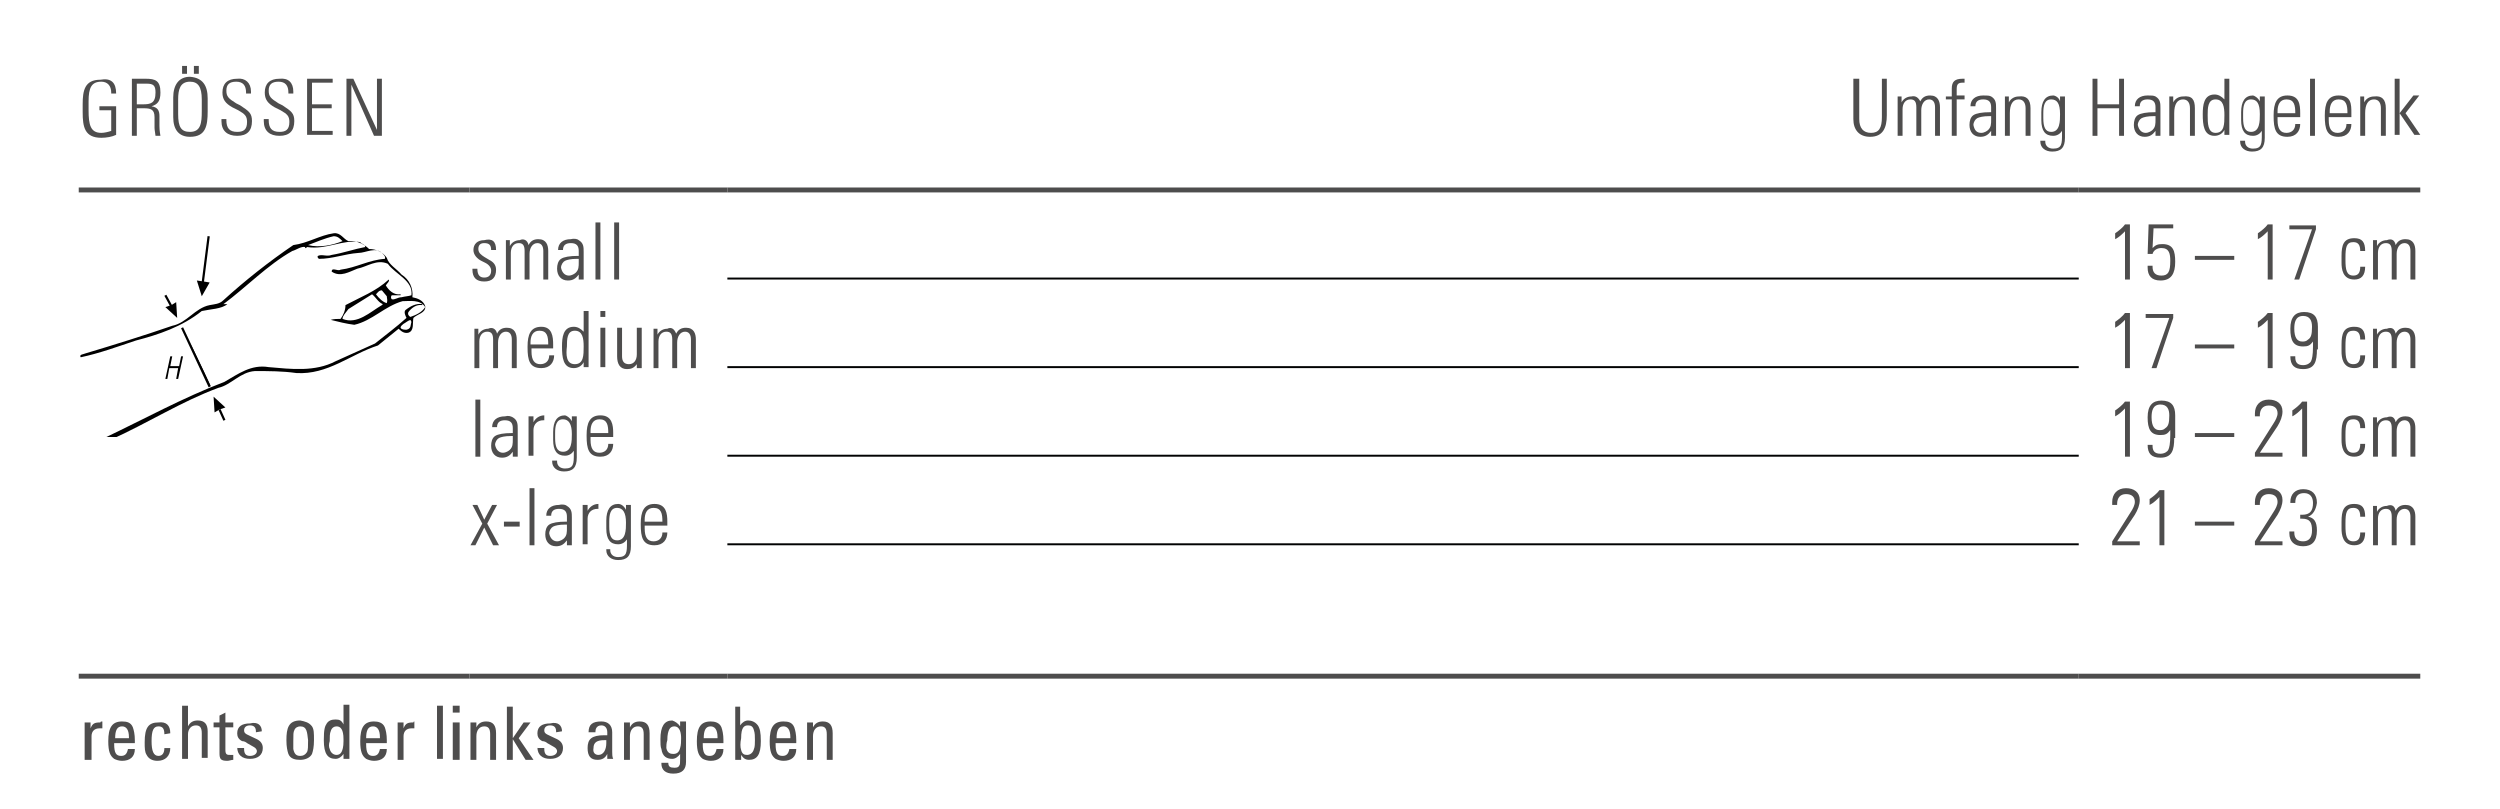 <?xml version="1.0" encoding="utf-8"?>
<!-- Generator: Adobe Illustrator 27.3.1, SVG Export Plug-In . SVG Version: 6.00 Build 0)  -->
<svg version="1.1" id="Ebene_1" xmlns="http://www.w3.org/2000/svg" xmlns:xlink="http://www.w3.org/1999/xlink" x="0px" y="0px"
	 viewBox="0 0 254 82.2" style="enable-background:new 0 0 254 82.2;" xml:space="preserve">
<style type="text/css">
	.st0{fill:none;stroke:#000000;stroke-width:0.228;stroke-miterlimit:3.864;}
	.st1{fill-rule:evenodd;clip-rule:evenodd;}
	.st2{clip-path:url(#SVGID_00000001656709481030917460000010033619970656153984_);}
	
		.st3{clip-path:url(#SVGID_00000001656709481030917460000010033619970656153984_);fill:none;stroke:#000000;stroke-width:0.228;stroke-miterlimit:3.864;}
	.st4{clip-path:url(#SVGID_00000001656709481030917460000010033619970656153984_);fill-rule:evenodd;clip-rule:evenodd;}
	.st5{fill:none;stroke:#010202;stroke-width:0.2;stroke-miterlimit:10;}
	.st6{fill:none;stroke:#4E4D4D;stroke-width:0.5;stroke-miterlimit:10;}
	.st7{fill:#4E4D4D;}
</style>
<line class="st0" x1="22.3" y1="41.6" x2="22.8" y2="42.7"/>
<polygon class="st1" points="22.3,41.6 21.8,41.9 21.7,40.3 22.9,41.4 "/>
<path class="st0" d="M18.5,33.3l2.8,6 M17.4,31.1l-0.6-1.1"/>
<polygon class="st1" points="17.4,31 17.9,30.7 18,32.3 16.8,31.2 "/>
<g>
	<defs>
		<rect id="SVGID_1_" x="8" y="23.3" width="35.3" height="21.1"/>
	</defs>
	<clipPath id="SVGID_00000106830761795823205910000001586845958691327929_">
		<use xlink:href="#SVGID_1_"  style="overflow:visible;"/>
	</clipPath>
	<path style="clip-path:url(#SVGID_00000106830761795823205910000001586845958691327929_);" d="M35.4,24.5c0.8-0.1,1.6,0.3,2.1,0.8
		c0.7,0,1.4,0.3,1.8,0.9c0.2,0.7,1,1.1,1.5,1.7c0.8,0.5,1.2,1.4,1.1,2.3c0.5,0.1,1.1,0.3,1.3,0.9c0.1,0.7-0.8,0.8-1.2,1.2
		c-0.1,0.5,0.1,1.3-0.5,1.5c-0.4,0.1-0.7-0.1-1-0.4l-2.1,1.7c-2.8,0.9-5.1,3-8.3,2.8c-1.4-0.2-2.8-0.2-4.2-0.2
		c-1.5,0.1-2.4,1.4-3.7,1.7c-3.8,1.4-7.2,3.6-11,5.3c-0.2-0.1-0.5,0-0.6-0.2c4-1.9,8-4.1,12.2-5.7c1.4-0.8,2.7-1.8,4.5-1.5
		c2.3,0.2,4.7,0.5,6.8-0.6l4-1.8c1-0.8,2.2-1.7,3.2-2.6c-0.1-0.2-0.3-0.6-0.1-0.8c0.5-0.4,1.1-0.7,1.7-0.6v0.1
		c-0.6-0.1-1.1,0.3-1.4,0.7c-0.1,0.2,0,0.4,0.2,0.5c0.6-0.2,1.2-0.5,1.5-1c-0.5-0.8-1.6-0.6-2.3-0.6c-1.8,0.5-3.1,2-4.9,2.4
		c-0.8-0.1-1.6-0.3-2.4-0.5c0.3-0.1,0.7-0.1,1-0.1c0.3-0.4,0.5-0.9,0.5-1.4c1.5-0.8,3.1-1.4,4.4-2.6c0.1,0.2-0.2,0.4-0.3,0.6
		c0.3,0.5,0.8,1,1.5,0.9v0.1l-0.9,0c-0.1,0.1-0.1,0.3,0,0.4c0.3,0.1,0.6-0.2,1-0.2c0.4-0.1,0.7-0.1,1-0.2c0.2-1.5-1.6-2.1-2.4-3.2
		c-1.1-0.5-2.1,0.3-3.1,0.5c-0.8,0.3-1.7,0.9-2.6,0.3c0-0.5,0.6,0,0.9-0.2c1.6-0.2,2.9-1,4.5-1.1c0.1-0.2-0.1-0.4-0.2-0.5
		c-0.7-0.8-1.7-0.1-2.5-0.1c-1.4,0.1-2.6,0.6-4,0.6c-0.1-0.1-0.2-0.2-0.1-0.3c0.4-0.2,0.9,0.1,1.4-0.1c1.2-0.2,2.3-0.6,3.4-0.8
		c0-0.3-0.4-0.3-0.5-0.5c-1.8-0.3-3.4,0.8-5.4,0.5C31,25.3,31,25.2,31,25.1c-0.4-0.1-0.9,0.3-1.3,0.4c-2.5,1.4-4.7,3.7-7,5.4l0.4,0
		c-0.6,0.5-1.7,0.5-2.6,0.7c-2,1.6-4.4,2.4-6.7,3c-1.8,0.6-3.7,1.3-5.6,1.7C8,36,8.5,36,8.7,35.9c3-0.9,5.9-1.8,8.8-2.8
		c1.5-0.3,2.3-1.8,3.8-2.1c0.5-0.1,1-0.1,1.4-0.5c2.2-2,4.6-3.9,7.1-5.6c1.5-0.2,2.7-1,4.1-1.2C34.6,23.6,34.9,24.3,35.4,24.5
		 M34.8,24.5c-0.3-0.3-0.5-0.5-0.9-0.5c-0.9,0.2-1.8,0.6-2.6,0.9C32.5,25.2,33.8,24.9,34.8,24.5 M39.3,30.1l-0.5-0.6
		c-0.3,0-0.4,0.2-0.6,0.4c0.3,0.4,0.7,0.8,1.1,0.9C39.4,30.5,39.3,30.3,39.3,30.1 M38.9,30.9c-0.5-0.2-0.7-0.7-1.1-1
		c-0.8,0.5-1.6,1-2.4,1.5c-0.3,0.4-0.6,0.7-0.6,1c1.5,0.6,2.8-0.7,4-1.4L38.9,30.9z M41.8,32.7l-0.1-0.2c-0.3,0.1-0.5,0.3-0.7,0.4
		c-0.1,0.1-0.3,0.2-0.3,0.4c0.1,0.2,0.4,0.2,0.6,0.2C41.8,33.4,41.7,33,41.8,32.7"/>
	<path style="clip-path:url(#SVGID_00000106830761795823205910000001586845958691327929_);" d="M18.6,33.3c0.9,2,1.9,3.9,2.8,5.9
		l-0.1,0c-1-1.9-1.8-4-2.7-5.9H18.6z"/>
	<polygon style="clip-path:url(#SVGID_00000106830761795823205910000001586845958691327929_);" points="16.8,38.5 17.3,36.2 
		17.5,36.2 17.3,37.2 18.2,37.2 18.4,36.2 18.6,36.2 18.1,38.5 17.9,38.5 18.1,37.4 17.2,37.4 17,38.5 	"/>
	
		<line style="clip-path:url(#SVGID_00000106830761795823205910000001586845958691327929_);fill:none;stroke:#000000;stroke-width:0.228;stroke-miterlimit:3.864;" x1="20.6" y1="28.7" x2="21.2" y2="24"/>
	
		<polygon style="clip-path:url(#SVGID_00000106830761795823205910000001586845958691327929_);fill-rule:evenodd;clip-rule:evenodd;" points="
		20.7,28.6 21.3,28.7 20.5,30.1 20,28.5 	"/>
</g>
<line class="st5" x1="73.9" y1="28.3" x2="211.2" y2="28.3"/>
<line class="st5" x1="73.9" y1="37.3" x2="211.2" y2="37.3"/>
<line class="st5" x1="73.9" y1="46.3" x2="211.2" y2="46.3"/>
<line class="st5" x1="73.9" y1="55.3" x2="211.2" y2="55.3"/>
<line class="st6" x1="8" y1="68.7" x2="47.7" y2="68.7"/>
<line class="st6" x1="47.7" y1="68.7" x2="73.9" y2="68.7"/>
<line class="st6" x1="73.9" y1="68.7" x2="211.2" y2="68.7"/>
<line class="st6" x1="211.2" y1="68.7" x2="245.9" y2="68.7"/>
<line class="st6" x1="8" y1="19.3" x2="47.7" y2="19.3"/>
<line class="st6" x1="47.7" y1="19.3" x2="73.9" y2="19.3"/>
<line class="st6" x1="73.9" y1="19.3" x2="211.2" y2="19.3"/>
<line class="st6" x1="211.2" y1="19.3" x2="245.9" y2="19.3"/>
<g>
	<path class="st7" d="M11.8,9.5h-0.5V9.4c0-0.7-0.4-1.1-1-1.1c-1,0-1.3,0.6-1.3,2v0.9c0,1.5,0.2,2.3,1.3,2.3c0.3,0,0.7-0.1,1-0.2
		v-2.1h-1.2v-0.4h1.7v2.9c-0.4,0.2-1,0.3-1.5,0.3c-1.7,0-1.9-1.1-1.9-2.6v-0.8c0-1.4,0.2-2.5,1.8-2.5C11.3,7.9,11.8,8.4,11.8,9.5z"
		/>
	<path class="st7" d="M14.8,8c1,0,1.5,0.2,1.5,1.4c0,0.9-0.3,1.2-0.9,1.4c0.6,0.1,0.8,0.4,0.8,1l0,1c0,0.5,0.1,1,0.1,1h-0.5
		c0-0.1-0.1-0.6-0.1-0.8l0-1.1c0-0.8-0.4-0.9-1.1-0.9h-0.7v2.8h-0.5V8H14.8z M13.8,10.6h0.7c0.8,0,1.3-0.1,1.3-1.2
		c0-0.7-0.2-0.9-0.9-0.9h-1V10.6z"/>
	<path class="st7" d="M21.1,10v1.3c0,1.5-0.2,2.6-1.8,2.6c-1.1,0-1.7-0.7-1.7-2V9.9c0-1.3,0.6-2.1,1.7-2.1
		C20.6,7.9,21.1,8.7,21.1,10z M18.1,11.6c0,1.3,0.3,1.8,1.2,1.8c1.1,0,1.2-0.9,1.2-2.1v-1.2c0-1.3-0.4-1.8-1.2-1.8
		c-1,0-1.2,0.8-1.2,1.8V11.6z M19,6.7v0.8h-0.5V6.7H19z M20.2,6.7v0.8h-0.5V6.7H20.2z"/>
	<path class="st7" d="M25.5,9.3v0.2h-0.5V9.4c0-0.7-0.3-1.1-1-1.1c-0.7,0-1,0.3-1,0.9c0,0.6,0.2,0.8,1,1.3l0.4,0.2
		c0.9,0.6,1.2,0.8,1.2,1.6c0,1-0.5,1.5-1.5,1.5c-1,0-1.6-0.5-1.6-1.5v-0.2h0.5v0.1c0,0.8,0.3,1.2,1.1,1.2c0.6,0,1-0.2,1-1
		c0-0.6-0.2-0.8-0.9-1.2l-0.6-0.3c-0.7-0.4-1-0.8-1-1.5c0-0.9,0.5-1.4,1.5-1.4C24.9,7.9,25.5,8.4,25.5,9.3z"/>
	<path class="st7" d="M29.8,9.3v0.2h-0.5V9.4c0-0.7-0.3-1.1-1-1.1c-0.7,0-1,0.3-1,0.9c0,0.6,0.2,0.8,1,1.3l0.4,0.2
		c0.9,0.6,1.2,0.8,1.2,1.6c0,1-0.5,1.5-1.5,1.5c-1,0-1.6-0.5-1.6-1.5v-0.2h0.5v0.1c0,0.8,0.3,1.2,1.1,1.2c0.6,0,1-0.2,1-1
		c0-0.6-0.2-0.8-0.9-1.2l-0.6-0.3c-0.7-0.4-1-0.8-1-1.5c0-0.9,0.5-1.4,1.5-1.4C29.3,7.9,29.8,8.4,29.8,9.3z"/>
	<path class="st7" d="M33.8,8v0.4h-2.1v2.2h2V11h-2v2.3h2.1v0.4h-2.6V8H33.8z"/>
	<path class="st7" d="M35.9,8l2.4,5.2V8h0.5v5.8H38l-2.3-5.2v5.2h-0.5V8H35.9z"/>
</g>
<g>
	<path class="st7" d="M188.9,8v4.1c0,0.9,0.4,1.4,1.2,1.4c0.8,0,1.1-0.5,1.1-1.6V8h0.5v3.7c0,1.3-0.4,2.2-1.7,2.2
		c-1.1,0-1.7-0.7-1.7-1.8V8H188.9z"/>
	<path class="st7" d="M195.1,10.3c0.2-0.4,0.5-0.6,1-0.6c0.8,0,1,0.6,1,1.2v2.9h-0.5v-2.9c0-0.5-0.2-0.8-0.6-0.8
		c-0.5,0-0.8,0.5-0.8,1.1v2.6h-0.5v-2.9c0-0.6-0.2-0.8-0.6-0.8c-0.5,0-0.8,0.4-0.8,1v2.7h-0.5v-4h0.4v0.6c0.2-0.4,0.6-0.6,1-0.6
		C194.6,9.7,194.9,9.9,195.1,10.3z"/>
	<path class="st7" d="M199.6,8.4c0,0-0.1,0-0.2,0c-0.5,0-0.6,0.2-0.6,0.7v0.6h0.8v0.4h-0.8v3.7h-0.5v-3.7h-0.6V9.8h0.6V9
		c0-0.7,0.3-1,1.1-1c0.1,0,0.2,0,0.2,0V8.4z"/>
	<path class="st7" d="M202.3,9.8c0.5,0.3,0.5,0.7,0.5,1.2v1.8c0,0.3,0,0.7,0,1h-0.5c0-0.1,0-0.5,0-0.5c-0.3,0.4-0.6,0.6-1.1,0.6
		c-0.7,0-1.1-0.5-1.1-1.2c0-0.4,0.1-0.8,0.4-1c0.3-0.2,0.9-0.3,1.7-0.3h0.1v-0.5c0-0.5-0.2-0.8-0.8-0.8c-0.5,0-0.8,0.2-0.8,0.7h-0.5
		c0-0.7,0.5-1.1,1.3-1.1C201.9,9.7,202.1,9.7,202.3,9.8z M201.3,13.5c0.3,0,0.6-0.2,0.7-0.3c0.3-0.3,0.3-0.6,0.3-1.1
		c0-0.2,0-0.2,0-0.3c-0.1,0-0.1,0-0.2,0c-0.6,0-1,0.1-1.2,0.2c-0.2,0.1-0.4,0.4-0.4,0.7C200.6,13.2,200.8,13.5,201.3,13.5z"/>
	<path class="st7" d="M206.3,11v2.8h-0.5V11c0-0.5-0.2-0.9-0.7-0.9c-0.6,0-0.9,0.5-0.9,1.4v2.3h-0.5v-4h0.4v0.6
		c0.2-0.4,0.6-0.6,1-0.6C205.9,9.7,206.3,10.1,206.3,11z"/>
	<path class="st7" d="M209.3,10.3c0-0.1,0-0.3,0-0.5h0.5c0,0.5,0,0.7,0,0.8V14c0,1-0.4,1.4-1.3,1.4c-0.7,0-1.2-0.4-1.2-1v-0.1h0.5
		v0.1c0,0.4,0.3,0.7,0.8,0.7c0.9,0,0.9-0.5,0.9-1.5v-0.1c0-0.1,0-0.2,0-0.2c-0.2,0.3-0.5,0.5-0.9,0.5c-0.8,0-1.2-0.5-1.2-1.6v-0.8
		c0-1.1,0.4-1.7,1.2-1.7C208.8,9.7,209.2,9.9,209.3,10.3z M208.4,10.1c-0.7,0-0.8,0.7-0.8,1.4V12c0,0.9,0.2,1.4,0.8,1.4
		c0.9,0,0.9-1.1,0.9-1.8C209.3,10.5,209,10.1,208.4,10.1z"/>
	<path class="st7" d="M213.1,8v2.6h2.2V8h0.5v5.8h-0.5V11h-2.2v2.8h-0.5V8H213.1z"/>
	<path class="st7" d="M219,9.8c0.5,0.3,0.5,0.7,0.5,1.2v1.8c0,0.3,0,0.7,0,1H219c0-0.1,0-0.5,0-0.5c-0.3,0.4-0.6,0.6-1.1,0.6
		c-0.7,0-1.1-0.5-1.1-1.2c0-0.4,0.1-0.8,0.4-1c0.3-0.2,0.9-0.3,1.7-0.3h0.1v-0.5c0-0.5-0.2-0.8-0.8-0.8c-0.5,0-0.8,0.2-0.8,0.7h-0.5
		c0-0.7,0.5-1.1,1.3-1.1C218.6,9.7,218.8,9.7,219,9.8z M218,13.5c0.3,0,0.6-0.2,0.7-0.3c0.3-0.3,0.3-0.6,0.3-1.1c0-0.2,0-0.2,0-0.3
		c-0.1,0-0.1,0-0.2,0c-0.6,0-1,0.1-1.2,0.2c-0.2,0.1-0.4,0.4-0.4,0.7C217.3,13.2,217.6,13.5,218,13.5z"/>
	<path class="st7" d="M223,11v2.8h-0.5V11c0-0.5-0.2-0.9-0.7-0.9c-0.6,0-0.9,0.5-0.9,1.4v2.3h-0.5v-4h0.4v0.6c0.2-0.4,0.6-0.6,1-0.6
		C222.7,9.7,223,10.1,223,11z"/>
	<path class="st7" d="M226,8h0.5v4.5c0,0.4,0,0.9,0,1.2h-0.5c0-0.3,0-0.4,0-0.5c-0.2,0.4-0.6,0.6-1,0.6c-1.1,0-1.2-1.1-1.2-2.2
		c0-0.9,0.1-2,1.2-2c0.4,0,0.7,0.2,1,0.5V8z M225.1,13.5c0.9,0,0.9-0.9,0.9-1.8c0-0.8-0.1-1.6-0.9-1.6c-0.8,0-0.8,0.9-0.8,1.6
		C224.3,12.5,224.3,13.5,225.1,13.5z"/>
	<path class="st7" d="M229.6,10.3c0-0.1,0-0.3,0-0.5h0.5c0,0.5,0,0.7,0,0.8V14c0,1-0.4,1.4-1.3,1.4c-0.7,0-1.2-0.4-1.2-1v-0.1h0.5
		v0.1c0,0.4,0.3,0.7,0.8,0.7c0.9,0,0.9-0.5,0.9-1.5v-0.1c0-0.1,0-0.2,0-0.2c-0.2,0.3-0.5,0.5-0.9,0.5c-0.8,0-1.2-0.5-1.2-1.6v-0.8
		c0-1.1,0.4-1.7,1.2-1.7C229,9.7,229.4,9.9,229.6,10.3z M228.7,10.1c-0.7,0-0.8,0.7-0.8,1.4V12c0,0.9,0.2,1.4,0.8,1.4
		c0.9,0,0.9-1.1,0.9-1.8C229.6,10.5,229.3,10.1,228.7,10.1z"/>
	<path class="st7" d="M233.7,11.5v0.4h-2.3v0.3c0,0.9,0.3,1.3,0.9,1.3c0.5,0,0.9-0.3,0.9-0.9h0.5c0,0.7-0.4,1.3-1.3,1.3
		c-1.2,0-1.4-0.8-1.4-2.1v-0.1c0-1.2,0.3-2,1.4-2C233.6,9.7,233.7,10.6,233.7,11.5z M233.2,11.5L233.2,11.5c0-0.8-0.1-1.4-0.9-1.4
		c-0.7,0-0.9,0.6-0.9,1.2v0.2H233.2z"/>
	<path class="st7" d="M234.7,8h0.5v5.8h-0.5V8z"/>
	<path class="st7" d="M238.9,11.5v0.4h-2.3v0.3c0,0.9,0.3,1.3,0.9,1.3c0.5,0,0.9-0.3,0.9-0.9h0.5c0,0.7-0.4,1.3-1.3,1.3
		c-1.2,0-1.4-0.8-1.4-2.1v-0.1c0-1.2,0.3-2,1.4-2C238.9,9.7,238.9,10.6,238.9,11.5z M238.5,11.5L238.5,11.5c0-0.8-0.1-1.4-0.9-1.4
		c-0.7,0-0.9,0.6-0.9,1.2v0.2H238.5z"/>
	<path class="st7" d="M242.4,11v2.8h-0.5V11c0-0.5-0.2-0.9-0.7-0.9c-0.6,0-0.9,0.5-0.9,1.4v2.3h-0.5v-4h0.4v0.6
		c0.2-0.4,0.6-0.6,1-0.6C242,9.7,242.4,10.1,242.4,11z"/>
	<path class="st7" d="M243.3,8h0.5v3.5l1.4-1.8h0.6l-1.4,1.8l1.5,2.2h-0.6l-1.5-2.2v2.2h-0.5V8z"/>
</g>
<g>
	<path class="st7" d="M50.4,25.4L50.4,25.4l-0.5,0v0c0-0.5-0.2-0.7-0.7-0.7c-0.4,0-0.6,0.2-0.6,0.6c0,0.4,0.3,0.6,0.6,0.8l0.5,0.3
		c0.4,0.2,0.7,0.5,0.7,1c0,0.8-0.4,1.2-1.2,1.2c-0.8,0-1.2-0.4-1.2-1.2v-0.1h0.5c0,0.7,0.3,0.9,0.7,0.9c0.4,0,0.7-0.2,0.7-0.7
		c0-0.3-0.2-0.6-0.6-0.8l-0.4-0.2c-0.4-0.2-0.8-0.6-0.8-1.1c0-0.6,0.4-1,1.1-1C50,24.2,50.4,24.5,50.4,25.4z"/>
	<path class="st7" d="M53.7,24.9c0.2-0.4,0.5-0.6,1-0.6c0.8,0,1,0.6,1,1.2v2.9h-0.5v-2.9c0-0.5-0.2-0.8-0.6-0.8
		c-0.5,0-0.8,0.5-0.8,1.1v2.6h-0.5v-2.9c0-0.6-0.2-0.8-0.6-0.8c-0.5,0-0.8,0.4-0.8,1v2.7h-0.5v-4h0.4v0.6c0.2-0.4,0.6-0.6,1-0.6
		C53.2,24.2,53.6,24.4,53.7,24.9z"/>
	<path class="st7" d="M58.8,24.4c0.5,0.3,0.5,0.7,0.5,1.2v1.8c0,0.3,0,0.7,0,1h-0.5c0-0.1,0-0.5,0-0.5c-0.3,0.4-0.6,0.6-1.1,0.6
		c-0.7,0-1.1-0.5-1.1-1.2c0-0.4,0.1-0.8,0.4-1c0.3-0.2,0.9-0.3,1.7-0.3h0.1v-0.5c0-0.5-0.2-0.8-0.8-0.8c-0.5,0-0.8,0.2-0.8,0.7h-0.5
		c0-0.7,0.5-1.1,1.3-1.1C58.4,24.2,58.7,24.3,58.8,24.4z M57.8,28c0.3,0,0.6-0.2,0.7-0.3c0.3-0.3,0.3-0.6,0.3-1.1c0-0.2,0-0.2,0-0.3
		c-0.1,0-0.1,0-0.2,0c-0.6,0-1,0.1-1.2,0.2c-0.2,0.1-0.4,0.4-0.4,0.7C57.1,27.7,57.4,28,57.8,28z"/>
	<path class="st7" d="M60.6,22.6H61v5.8h-0.5V22.6z"/>
	<path class="st7" d="M62.4,22.6h0.5v5.8h-0.5V22.6z"/>
</g>
<g>
	<path class="st7" d="M216.4,22.8v5.6h-0.5v-4.9c-0.3,0.3-0.6,0.6-1,0.8v-0.6c0.3-0.2,0.8-0.6,1-0.9H216.4z"/>
	<path class="st7" d="M220.8,22.8v0.4h-2l-0.1,2c0.3-0.3,0.5-0.4,1-0.4c1.1,0,1.3,0.7,1.3,1.8c0,1.2-0.4,1.9-1.5,1.9
		c-0.9,0-1.3-0.5-1.3-1.3V27h0.5v0.1c0,0.6,0.3,0.9,0.9,0.9c0.7,0,0.9-0.4,0.9-1.5c0-0.7-0.1-1.3-0.9-1.3c-0.4,0-0.8,0.2-0.9,0.6
		h-0.5l0.1-3H220.8z"/>
	<path class="st7" d="M227,26v0.4h-4V26H227z"/>
	<path class="st7" d="M230.9,22.8v5.6h-0.5v-4.9c-0.3,0.3-0.6,0.6-1,0.8v-0.6c0.3-0.2,0.8-0.6,1-0.9H230.9z"/>
	<path class="st7" d="M235.3,22.8v0.5l-1.7,5.1h-0.5l1.8-5.1h-2.3v-0.4H235.3z"/>
	<path class="st7" d="M240.3,25.5h-0.5c0-0.6-0.2-0.9-0.7-0.9c-0.7,0-0.8,0.5-0.8,1.6v0.2c0,1,0.1,1.6,0.8,1.6
		c0.5,0,0.7-0.3,0.7-0.9h0.5c0,0.9-0.4,1.3-1.1,1.3c-1.2,0-1.3-1.1-1.3-1.7V26c0-1.1,0.2-1.8,1.3-1.8
		C240,24.2,240.3,24.6,240.3,25.5z"/>
	<path class="st7" d="M243.4,24.9c0.2-0.4,0.5-0.6,1-0.6c0.8,0,1,0.6,1,1.2v2.9h-0.5v-2.9c0-0.5-0.2-0.8-0.6-0.8
		c-0.5,0-0.8,0.5-0.8,1.1v2.6H243v-2.9c0-0.6-0.2-0.8-0.6-0.8c-0.5,0-0.8,0.4-0.8,1v2.7h-0.5v-4h0.4v0.6c0.2-0.4,0.6-0.6,1-0.6
		C243,24.2,243.3,24.4,243.4,24.9z"/>
</g>
<g>
	<path class="st7" d="M50.5,33.9c0.2-0.4,0.5-0.6,1-0.6c0.8,0,1,0.6,1,1.2v2.9H52v-2.9c0-0.5-0.2-0.8-0.6-0.8
		c-0.5,0-0.8,0.5-0.8,1.1v2.6h-0.5v-2.9c0-0.6-0.2-0.8-0.6-0.8c-0.5,0-0.8,0.4-0.8,1v2.7h-0.5v-4h0.4v0.6c0.2-0.4,0.6-0.6,1-0.6
		C50,33.2,50.4,33.4,50.5,33.9z"/>
	<path class="st7" d="M56.2,35v0.4H54v0.3c0,0.9,0.3,1.3,0.9,1.3c0.5,0,0.9-0.3,0.9-0.9h0.5c0,0.7-0.4,1.3-1.3,1.3
		c-1.2,0-1.4-0.8-1.4-2.1v-0.1c0-1.2,0.3-2,1.4-2C56.1,33.2,56.2,34.2,56.2,35z M55.7,35L55.7,35c0-0.8-0.1-1.4-0.9-1.4
		c-0.7,0-0.9,0.6-0.9,1.2V35H55.7z"/>
	<path class="st7" d="M59.3,31.6h0.5v4.5c0,0.4,0,0.9,0,1.2h-0.5c0-0.3,0-0.4,0-0.5c-0.2,0.4-0.6,0.6-1,0.6c-1.1,0-1.2-1.1-1.2-2.2
		c0-0.9,0.1-2,1.2-2c0.4,0,0.7,0.2,1,0.5V31.6z M58.4,37c0.9,0,0.9-0.9,0.9-1.8c0-0.8-0.1-1.6-0.9-1.6c-0.8,0-0.8,0.9-0.8,1.6
		C57.5,36,57.5,37,58.4,37z"/>
	<path class="st7" d="M61.5,31.6v0.6H61v-0.6H61.5z M61,33.3h0.5v4H61V33.3z"/>
	<path class="st7" d="M62.7,33.3h0.5v2.9c0,0.5,0.2,0.8,0.7,0.8c0.5,0,0.8-0.4,0.8-1v-2.7h0.5v3.5c0,0.1,0,0.3,0,0.6h-0.5v-0.4
		c-0.3,0.4-0.6,0.5-1,0.5c-0.7,0-1-0.5-1-1.3V33.3z"/>
	<path class="st7" d="M68.7,33.9c0.2-0.4,0.5-0.6,1-0.6c0.8,0,1,0.6,1,1.2v2.9h-0.5v-2.9c0-0.5-0.2-0.8-0.6-0.8
		c-0.5,0-0.8,0.5-0.8,1.1v2.6h-0.5v-2.9c0-0.6-0.2-0.8-0.6-0.8c-0.5,0-0.8,0.4-0.8,1v2.7h-0.5v-4h0.4v0.6c0.2-0.4,0.6-0.6,1-0.6
		C68.2,33.2,68.5,33.4,68.7,33.9z"/>
</g>
<g>
	<path class="st7" d="M216.4,31.8v5.6h-0.5v-4.9c-0.3,0.3-0.6,0.6-1,0.8v-0.6c0.3-0.2,0.8-0.6,1-0.9H216.4z"/>
	<path class="st7" d="M220.8,31.8v0.5l-1.7,5.1h-0.5l1.8-5.1H218v-0.4H220.8z"/>
	<path class="st7" d="M227,35v0.4h-4V35H227z"/>
	<path class="st7" d="M230.9,31.8v5.6h-0.5v-4.9c-0.3,0.3-0.6,0.6-1,0.8v-0.6c0.3-0.2,0.8-0.6,1-0.9H230.9z"/>
	<path class="st7" d="M235.4,35.5c0,1.2-0.2,2-1.4,2c-0.9,0-1.3-0.4-1.3-1.3h0.5v0.1c0,0.5,0.2,0.8,0.8,0.8c0.4,0,0.7-0.2,0.8-0.4
		c0.1-0.2,0.2-0.6,0.2-1.5c0-0.3,0-0.4,0-0.5c-0.3,0.4-0.5,0.5-1,0.5c-1,0-1.3-0.6-1.3-1.8c0-1.2,0.5-1.7,1.4-1.7
		c1,0,1.4,0.5,1.4,1.5V35.5z M234.5,34.5c0.3-0.2,0.4-0.5,0.4-1.3c0-0.6-0.2-1.1-0.9-1.1c-0.8,0-0.9,0.7-0.9,1.3
		c0,0.9,0.3,1.3,0.8,1.3C234.1,34.7,234.3,34.7,234.5,34.5z"/>
	<path class="st7" d="M240.3,34.5h-0.5c0-0.6-0.2-0.9-0.7-0.9c-0.7,0-0.8,0.5-0.8,1.6v0.2c0,1,0.1,1.6,0.8,1.6
		c0.5,0,0.7-0.3,0.7-0.9h0.5c0,0.9-0.4,1.3-1.1,1.3c-1.2,0-1.3-1.1-1.3-1.7V35c0-1.1,0.2-1.8,1.3-1.8
		C240,33.2,240.3,33.6,240.3,34.5z"/>
	<path class="st7" d="M243.4,33.9c0.2-0.4,0.5-0.6,1-0.6c0.8,0,1,0.6,1,1.2v2.9h-0.5v-2.9c0-0.5-0.2-0.8-0.6-0.8
		c-0.5,0-0.8,0.5-0.8,1.1v2.6H243v-2.9c0-0.6-0.2-0.8-0.6-0.8c-0.5,0-0.8,0.4-0.8,1v2.7h-0.5v-4h0.4v0.6c0.2-0.4,0.6-0.6,1-0.6
		C243,33.2,243.3,33.4,243.4,33.9z"/>
</g>
<g>
	<path class="st7" d="M48.3,40.6h0.5v5.8h-0.5V40.6z"/>
	<path class="st7" d="M52.1,42.4c0.5,0.3,0.5,0.7,0.5,1.2v1.8c0,0.3,0,0.7,0,1h-0.5c0-0.1,0-0.5,0-0.5c-0.3,0.4-0.6,0.6-1.1,0.6
		c-0.7,0-1.1-0.5-1.1-1.2c0-0.4,0.1-0.8,0.4-1c0.3-0.2,0.9-0.3,1.7-0.3h0.1v-0.5c0-0.5-0.2-0.8-0.8-0.8c-0.5,0-0.8,0.2-0.8,0.7H50
		c0-0.7,0.5-1.1,1.3-1.1C51.7,42.2,51.9,42.3,52.1,42.4z M51.1,46c0.3,0,0.6-0.2,0.7-0.3c0.3-0.3,0.3-0.6,0.3-1.1c0-0.2,0-0.2,0-0.3
		c-0.1,0-0.1,0-0.2,0c-0.6,0-1,0.1-1.2,0.2c-0.2,0.1-0.4,0.4-0.4,0.7C50.4,45.7,50.7,46,51.1,46z"/>
	<path class="st7" d="M55.3,42.2v0.5c-0.1,0-0.1,0-0.1,0c-0.6,0-1,0.4-1,1v2.6h-0.5V43c0-0.2,0-0.4,0-0.7h0.5v0.6
		C54.4,42.5,54.8,42.2,55.3,42.2L55.3,42.2z"/>
	<path class="st7" d="M58.1,42.8c0-0.1,0-0.3,0-0.5h0.5c0,0.5,0,0.7,0,0.8v3.4c0,1-0.4,1.4-1.3,1.4c-0.7,0-1.2-0.4-1.2-1v-0.1h0.5
		v0.1c0,0.4,0.3,0.7,0.8,0.7c0.9,0,0.9-0.5,0.9-1.5V46c0-0.1,0-0.2,0-0.2c-0.2,0.3-0.5,0.5-0.9,0.5c-0.8,0-1.2-0.5-1.2-1.6v-0.8
		c0-1.1,0.4-1.7,1.2-1.7C57.5,42.2,57.9,42.4,58.1,42.8z M57.2,42.6c-0.7,0-0.8,0.7-0.8,1.4v0.5c0,0.9,0.2,1.4,0.8,1.4
		c0.9,0,0.9-1.1,0.9-1.8C58.1,43.1,57.8,42.6,57.2,42.6z"/>
	<path class="st7" d="M62.3,44v0.4H60v0.3c0,0.9,0.3,1.3,0.9,1.3c0.5,0,0.9-0.3,0.9-0.9h0.5c0,0.7-0.4,1.3-1.3,1.3
		c-1.2,0-1.4-0.8-1.4-2.1v-0.1c0-1.2,0.3-2,1.4-2C62.2,42.2,62.3,43.2,62.3,44z M61.8,44L61.8,44c0-0.8-0.1-1.4-0.9-1.4
		c-0.7,0-0.9,0.6-0.9,1.2V44H61.8z"/>
</g>
<g>
	<path class="st7" d="M216.4,40.8v5.6h-0.5v-4.9c-0.3,0.3-0.6,0.6-1,0.8v-0.6c0.3-0.2,0.8-0.6,1-0.9H216.4z"/>
	<path class="st7" d="M220.9,44.5c0,1.2-0.2,2-1.4,2c-0.9,0-1.3-0.4-1.3-1.3h0.5v0.1c0,0.5,0.2,0.8,0.8,0.8c0.4,0,0.7-0.2,0.8-0.4
		c0.1-0.2,0.2-0.6,0.2-1.5c0-0.3,0-0.4,0-0.5c-0.3,0.4-0.5,0.5-1,0.5c-1,0-1.3-0.6-1.3-1.8c0-1.2,0.5-1.7,1.4-1.7
		c1,0,1.4,0.5,1.4,1.5V44.5z M220,43.5c0.3-0.2,0.4-0.5,0.4-1.3c0-0.6-0.2-1.1-0.9-1.1c-0.8,0-0.9,0.7-0.9,1.3
		c0,0.9,0.3,1.3,0.8,1.3C219.6,43.7,219.8,43.7,220,43.5z"/>
	<path class="st7" d="M227,44v0.4h-4V44H227z"/>
	<path class="st7" d="M231.4,43.3l-1.8,2.7h2.3v0.4h-2.8v-0.4l1.9-3c0.2-0.3,0.4-0.7,0.4-1c0-0.5-0.3-0.8-0.9-0.8
		c-0.6,0-0.9,0.4-0.9,1v0.1h-0.5V42c0-0.8,0.5-1.4,1.4-1.4c0.8,0,1.4,0.4,1.4,1.2C231.9,42.3,231.7,42.8,231.4,43.3z"/>
	<path class="st7" d="M234.4,40.8v5.6h-0.5v-4.9c-0.3,0.3-0.6,0.6-1,0.8v-0.6c0.3-0.2,0.8-0.6,1-0.9H234.4z"/>
	<path class="st7" d="M240.3,43.5h-0.5c0-0.6-0.2-0.9-0.7-0.9c-0.7,0-0.8,0.5-0.8,1.6v0.2c0,1,0.1,1.6,0.8,1.6
		c0.5,0,0.7-0.3,0.7-0.9h0.5c0,0.9-0.4,1.3-1.1,1.3c-1.2,0-1.3-1.1-1.3-1.7V44c0-1.1,0.2-1.8,1.3-1.8
		C240,42.2,240.3,42.6,240.3,43.5z"/>
	<path class="st7" d="M243.4,42.9c0.2-0.4,0.5-0.6,1-0.6c0.8,0,1,0.6,1,1.2v2.9h-0.5v-2.9c0-0.5-0.2-0.8-0.6-0.8
		c-0.5,0-0.8,0.5-0.8,1.1v2.6H243v-2.9c0-0.6-0.2-0.8-0.6-0.8c-0.5,0-0.8,0.4-0.8,1v2.7h-0.5v-4h0.4v0.6c0.2-0.4,0.6-0.6,1-0.6
		C243,42.2,243.3,42.4,243.4,42.9z"/>
</g>
<g>
	<path class="st7" d="M48.5,51.3l0.7,1.5l0.8-1.5h0.5l-1,1.9l1.2,2.2h-0.6l-0.9-1.8l-0.9,1.8h-0.5l1.2-2.2l-1-1.9H48.5z"/>
	<path class="st7" d="M52.8,53v0.5h-1.6V53H52.8z"/>
	<path class="st7" d="M53.8,49.6h0.5v5.8h-0.5V49.6z"/>
	<path class="st7" d="M57.6,51.4c0.5,0.3,0.5,0.7,0.5,1.2v1.8c0,0.3,0,0.7,0,1h-0.5c0-0.1,0-0.5,0-0.5c-0.3,0.4-0.6,0.6-1.1,0.6
		c-0.7,0-1.1-0.5-1.1-1.2c0-0.4,0.1-0.8,0.4-1c0.3-0.2,0.9-0.3,1.7-0.3h0.1v-0.5c0-0.5-0.2-0.8-0.8-0.8c-0.5,0-0.8,0.2-0.8,0.7h-0.5
		c0-0.7,0.5-1.1,1.3-1.1C57.2,51.2,57.5,51.3,57.6,51.4z M56.6,55c0.3,0,0.6-0.2,0.7-0.3c0.3-0.3,0.3-0.6,0.3-1.1c0-0.2,0-0.2,0-0.3
		c-0.1,0-0.1,0-0.2,0c-0.6,0-1,0.1-1.2,0.2c-0.2,0.1-0.4,0.4-0.4,0.7C55.9,54.7,56.2,55,56.6,55z"/>
	<path class="st7" d="M60.8,51.2v0.5c-0.1,0-0.1,0-0.1,0c-0.6,0-1,0.4-1,1v2.6h-0.5V52c0-0.2,0-0.4,0-0.7h0.5v0.6
		C59.9,51.5,60.3,51.2,60.8,51.2L60.8,51.2z"/>
	<path class="st7" d="M63.6,51.8c0-0.1,0-0.3,0-0.5h0.5c0,0.5,0,0.7,0,0.8v3.4c0,1-0.4,1.4-1.3,1.4c-0.7,0-1.2-0.4-1.2-1v-0.1H62
		v0.1c0,0.4,0.3,0.7,0.8,0.7c0.9,0,0.9-0.5,0.9-1.5V55c0-0.1,0-0.2,0-0.2c-0.2,0.3-0.5,0.5-0.9,0.5c-0.8,0-1.2-0.5-1.2-1.6v-0.8
		c0-1.1,0.4-1.7,1.2-1.7C63.1,51.2,63.4,51.4,63.6,51.8z M62.7,51.6c-0.7,0-0.8,0.7-0.8,1.4v0.5c0,0.9,0.2,1.4,0.8,1.4
		c0.9,0,0.9-1.1,0.9-1.8C63.6,52.1,63.3,51.6,62.7,51.6z"/>
	<path class="st7" d="M67.8,53v0.4h-2.3v0.3c0,0.9,0.3,1.3,0.9,1.3c0.5,0,0.9-0.3,0.9-0.9h0.5c0,0.7-0.4,1.3-1.3,1.3
		c-1.2,0-1.4-0.8-1.4-2.1v-0.1c0-1.2,0.3-2,1.4-2C67.7,51.2,67.8,52.2,67.8,53z M67.3,53L67.3,53c0-0.8-0.1-1.4-0.9-1.4
		c-0.7,0-0.9,0.6-0.9,1.2V53H67.3z"/>
</g>
<g>
	<path class="st7" d="M216.9,52.3l-1.8,2.7h2.3v0.4h-2.8v-0.4l1.9-3c0.2-0.3,0.4-0.7,0.4-1c0-0.5-0.3-0.8-0.9-0.8
		c-0.6,0-0.9,0.4-0.9,1v0.1h-0.5V51c0-0.8,0.5-1.4,1.4-1.4c0.8,0,1.4,0.4,1.4,1.2C217.4,51.3,217.2,51.8,216.9,52.3z"/>
	<path class="st7" d="M219.9,49.8v5.6h-0.5v-4.9c-0.3,0.3-0.6,0.6-1,0.8v-0.6c0.3-0.2,0.8-0.6,1-0.9H219.9z"/>
	<path class="st7" d="M227,53v0.4h-4V53H227z"/>
	<path class="st7" d="M231.4,52.3l-1.8,2.7h2.3v0.4h-2.8v-0.4l1.9-3c0.2-0.3,0.4-0.7,0.4-1c0-0.5-0.3-0.8-0.9-0.8
		c-0.6,0-0.9,0.4-0.9,1v0.1h-0.5V51c0-0.8,0.5-1.4,1.4-1.4c0.8,0,1.4,0.4,1.4,1.2C231.9,51.3,231.7,51.8,231.4,52.3z"/>
	<path class="st7" d="M234.5,52.5c0.6,0.1,0.9,0.5,0.9,1.4c0,1.1-0.5,1.6-1.4,1.6c-0.9,0-1.4-0.5-1.4-1.3V54h0.5v0.1
		c0,0.6,0.3,0.9,0.9,0.9c0.6,0,0.9-0.4,0.9-1.1c0-0.8-0.2-1.2-1-1.2c-0.1,0-0.2,0-0.2,0v-0.4c0,0,0.1,0,0.2,0c0.8,0,1.1-0.4,1.1-1.2
		c0-0.6-0.3-1-0.9-1c-0.6,0-0.9,0.3-0.9,1h-0.5V51c0-0.8,0.5-1.3,1.3-1.3c0.9,0,1.4,0.5,1.4,1.4C235.3,51.8,235,52.3,234.5,52.5z"/>
	<path class="st7" d="M240.3,52.5h-0.5c0-0.6-0.2-0.9-0.7-0.9c-0.7,0-0.8,0.5-0.8,1.6v0.2c0,1,0.1,1.6,0.8,1.6
		c0.5,0,0.7-0.3,0.7-0.9h0.5c0,0.9-0.4,1.3-1.1,1.3c-1.2,0-1.3-1.1-1.3-1.7V53c0-1.1,0.2-1.8,1.3-1.8
		C240,51.2,240.3,51.6,240.3,52.5z"/>
	<path class="st7" d="M243.4,51.9c0.2-0.4,0.5-0.6,1-0.6c0.8,0,1,0.6,1,1.2v2.9h-0.5v-2.9c0-0.5-0.2-0.8-0.6-0.8
		c-0.5,0-0.8,0.5-0.8,1.1v2.6H243v-2.9c0-0.6-0.2-0.8-0.6-0.8c-0.5,0-0.8,0.4-0.8,1v2.7h-0.5v-4h0.4v0.6c0.2-0.4,0.6-0.6,1-0.6
		C243,51.2,243.3,51.4,243.4,51.9z"/>
</g>
<g>
	<path class="st7" d="M10.4,73.3V74c-0.1,0-0.2,0-0.3,0c-0.5,0-0.8,0.3-0.8,0.8v2.4H8.6v-3.3c0-0.1,0-0.2,0-0.5h0.6v0.6
		c0.2-0.5,0.4-0.6,1-0.6C10.2,73.3,10.3,73.3,10.4,73.3z"/>
	<path class="st7" d="M13.5,73.9c0.1,0.3,0.2,0.7,0.2,1.3v0.3h-2.1v0.1c0,0.9,0.2,1.2,0.7,1.2c0.4,0,0.6-0.2,0.7-0.7h0.7
		c0,0.8-0.5,1.2-1.3,1.2c-0.3,0-0.6-0.1-0.8-0.2c-0.4-0.3-0.6-0.7-0.6-1.8c0-1.4,0.4-2,1.4-2C12.9,73.3,13.3,73.4,13.5,73.9z
		 M13.1,75v-0.1c0-0.8-0.3-1.1-0.7-1.1c-0.5,0-0.7,0.4-0.7,1.2v0H13.1z"/>
	<path class="st7" d="M17.3,74.5L17.3,74.5l-0.6,0.1c0-0.6-0.2-0.8-0.6-0.8c-0.5,0-0.7,0.4-0.7,1.5c0,1,0.2,1.5,0.7,1.5
		c0.4,0,0.6-0.3,0.6-0.8h0.6c0,0.8-0.5,1.3-1.3,1.3c-0.5,0-0.9-0.2-1.1-0.6c-0.2-0.3-0.2-0.7-0.2-1.3c0-1.5,0.4-2,1.4-2
		C16.9,73.3,17.3,73.7,17.3,74.5z"/>
	<path class="st7" d="M19.1,71.7v2.1c0.2-0.4,0.5-0.6,1-0.6c0.7,0,1,0.4,1,1.1v2.7h-0.6v-2.5c0-0.6-0.2-0.8-0.6-0.8
		c-0.5,0-0.8,0.4-0.8,0.9v2.5h-0.6v-5.4H19.1z"/>
	<path class="st7" d="M22.9,73.4h0.8v0.5h-0.8v2.3c0,0.5,0.2,0.5,0.5,0.5c0.1,0,0.2,0,0.3,0v0.5c-0.2,0-0.4,0.1-0.6,0.1
		c-0.7,0-0.8-0.2-0.8-0.8v-2.6h-0.6v-0.5h0.6v-0.7l0.6-0.3V73.4z"/>
	<path class="st7" d="M26.6,74.3L26.6,74.3L26,74.4v-0.1c0-0.4-0.2-0.6-0.6-0.6c-0.4,0-0.6,0.2-0.6,0.5c0,0.4,0.3,0.4,1.3,0.9
		c0.4,0.2,0.6,0.5,0.6,0.9c0,0.7-0.5,1.1-1.3,1.1c-0.8,0-1.3-0.4-1.3-1.2V76h0.7v0.1c0,0.5,0.2,0.7,0.6,0.7c0.4,0,0.7-0.2,0.7-0.5
		c0-0.1-0.1-0.3-0.3-0.4c-0.2-0.1-0.5-0.3-0.7-0.4c-0.1-0.1-0.3-0.2-0.5-0.2c-0.4-0.2-0.5-0.5-0.5-0.8c0-0.7,0.5-1,1.3-1
		C26.2,73.3,26.6,73.7,26.6,74.3z"/>
	<path class="st7" d="M31.7,73.8c0.2,0.3,0.2,0.7,0.2,1.4c0,0.7-0.1,1.1-0.2,1.4c-0.2,0.4-0.7,0.6-1.2,0.6c-0.5,0-1-0.1-1.2-0.6
		c-0.1-0.3-0.2-0.7-0.2-1.4c0-1.2,0.2-2,1.4-2C31,73.3,31.4,73.4,31.7,73.8z M30.5,73.8c-0.2,0-0.5,0.1-0.6,0.4
		c-0.1,0.2-0.1,0.4-0.1,1.1c0,0.3,0,0.6,0,0.8c0.1,0.5,0.3,0.7,0.7,0.7c0.3,0,0.5-0.1,0.7-0.4c0.1-0.2,0.1-0.6,0.1-1.2
		C31.2,74.4,31.2,73.8,30.5,73.8z"/>
	<path class="st7" d="M35.5,71.7v5.4h-0.6v-0.5c-0.2,0.3-0.5,0.5-0.8,0.5c-0.8,0-1.2-0.5-1.2-1.9c0-1.1,0.1-1.4,0.3-1.7
		c0.2-0.3,0.5-0.4,0.9-0.4c0.4,0,0.6,0.1,0.8,0.5v-2H35.5z M33.5,76.1c0.1,0.4,0.4,0.6,0.7,0.6c0.2,0,0.4-0.1,0.5-0.3
		c0.1-0.2,0.2-0.5,0.2-1.1v-0.2c0-1-0.3-1.3-0.7-1.3c-0.2,0-0.5,0.1-0.6,0.5c-0.1,0.2-0.1,0.6-0.1,1C33.4,75.6,33.4,75.9,33.5,76.1z
		"/>
	<path class="st7" d="M39.1,73.9c0.1,0.3,0.2,0.7,0.2,1.3v0.3h-2.1v0.1c0,0.9,0.2,1.2,0.7,1.2c0.4,0,0.6-0.2,0.7-0.7h0.7
		c0,0.8-0.5,1.2-1.3,1.2c-0.3,0-0.6-0.1-0.8-0.2c-0.4-0.3-0.6-0.7-0.6-1.8c0-1.4,0.4-2,1.4-2C38.4,73.3,38.9,73.4,39.1,73.9z
		 M38.6,75v-0.1c0-0.8-0.3-1.1-0.7-1.1c-0.5,0-0.7,0.4-0.7,1.2v0H38.6z"/>
	<path class="st7" d="M42.1,73.3V74c-0.1,0-0.2,0-0.3,0c-0.5,0-0.8,0.3-0.8,0.8v2.4h-0.6v-3.3c0-0.1,0-0.2,0-0.5H41v0.6
		c0.2-0.5,0.4-0.6,1-0.6C42,73.3,42.1,73.3,42.1,73.3z"/>
	<path class="st7" d="M45,71.7v5.4h-0.6v-5.4H45z"/>
	<path class="st7" d="M46.7,71.7v0.7H46v-0.7H46.7z M46.7,73.4v3.8H46v-3.8H46.7z"/>
	<path class="st7" d="M50.4,74.5v2.7h-0.6v-2.6c0-0.6-0.2-0.8-0.6-0.8c-0.5,0-0.8,0.4-0.8,1v2.4h-0.6v-3.3c0-0.1,0-0.3,0-0.5h0.6
		v0.5c0.2-0.4,0.5-0.6,1-0.6C50.1,73.3,50.4,73.7,50.4,74.5z"/>
	<path class="st7" d="M52.1,71.7V75l1.1-1.6h0.7L52.7,75l1.5,2.2h-0.8l-1.3-2.1v2.1h-0.6v-5.4H52.1z"/>
	<path class="st7" d="M57.1,74.3L57.1,74.3l-0.6,0.1v-0.1c0-0.4-0.2-0.6-0.6-0.6c-0.4,0-0.6,0.2-0.6,0.5c0,0.4,0.3,0.4,1.3,0.9
		c0.4,0.2,0.6,0.5,0.6,0.9c0,0.7-0.5,1.1-1.3,1.1c-0.8,0-1.3-0.4-1.3-1.2V76h0.7v0.1c0,0.5,0.2,0.7,0.6,0.7c0.4,0,0.7-0.2,0.7-0.5
		c0-0.1-0.1-0.3-0.3-0.4c-0.2-0.1-0.5-0.3-0.7-0.4c-0.1-0.1-0.3-0.2-0.5-0.2c-0.4-0.2-0.5-0.5-0.5-0.8c0-0.7,0.5-1,1.3-1
		C56.7,73.3,57.1,73.7,57.1,74.3z"/>
	<path class="st7" d="M62.2,74.4v2c0,0.2,0,0.5,0.1,0.7h-0.6l0-0.5h0c-0.2,0.4-0.5,0.6-1,0.6c-0.7,0-1-0.4-1-1.2
		c0-0.9,0.4-1.3,1.7-1.3h0.3v-0.3c0-0.4-0.2-0.7-0.6-0.7c-0.5,0-0.6,0.4-0.6,0.6c0,0.1,0,0.1,0,0.1h-0.7c0-0.8,0.4-1.1,1.3-1.1
		C61.8,73.3,62.2,73.7,62.2,74.4z M60.8,76.7c0.5,0,0.8-0.5,0.8-1.2c0-0.2,0-0.1,0-0.3c-0.1,0-0.2,0-0.2,0c-0.7,0-1.1,0.2-1.1,0.8
		C60.2,76.5,60.5,76.7,60.8,76.7z"/>
	<path class="st7" d="M66,74.5v2.7h-0.6v-2.6c0-0.6-0.2-0.8-0.6-0.8c-0.5,0-0.8,0.4-0.8,1v2.4h-0.6v-3.3c0-0.1,0-0.3,0-0.5H64v0.5
		c0.2-0.4,0.5-0.6,1-0.6C65.7,73.3,66,73.7,66,74.5z"/>
	<path class="st7" d="M69.1,73.8v-0.5h0.6v4.1c0,0.8-0.4,1.2-1.3,1.2c-0.8,0-1.2-0.4-1.2-1v-0.1h0.7c0,0.4,0.2,0.5,0.6,0.5
		c0.2,0,0.4,0,0.5-0.2c0.1-0.1,0.1-0.3,0.1-0.7v-0.5c-0.2,0.3-0.5,0.5-0.8,0.5c-0.5,0-1-0.2-1.1-1c-0.1-0.2-0.1-0.6-0.1-1
		c0-1.3,0.4-1.9,1.2-1.9C68.6,73.3,68.9,73.5,69.1,73.8z M67.7,76c0.1,0.5,0.4,0.6,0.7,0.6c0.4,0,0.6-0.2,0.7-0.6
		c0.1-0.3,0.1-0.7,0.1-1c0-0.5-0.1-1.2-0.7-1.2c-0.2,0-0.4,0.1-0.5,0.3c-0.1,0.2-0.2,0.5-0.2,1.1C67.7,75.5,67.7,75.8,67.7,76z"/>
	<path class="st7" d="M73.3,73.9c0.1,0.3,0.2,0.7,0.2,1.3v0.3h-2.1v0.1c0,0.9,0.2,1.2,0.7,1.2c0.4,0,0.6-0.2,0.7-0.7h0.7
		c0,0.8-0.5,1.2-1.3,1.2c-0.3,0-0.6-0.1-0.8-0.2c-0.4-0.3-0.6-0.7-0.6-1.8c0-1.4,0.4-2,1.4-2C72.6,73.3,73.1,73.4,73.3,73.9z
		 M72.9,75v-0.1c0-0.8-0.3-1.1-0.7-1.1c-0.5,0-0.7,0.4-0.7,1.2v0H72.9z"/>
	<path class="st7" d="M75.2,71.7v2c0.2-0.3,0.5-0.5,0.8-0.5s0.7,0.1,1,0.5c0.2,0.3,0.3,0.7,0.3,1.6c0,1.4-0.4,1.9-1.2,1.9
		c-0.4,0-0.6-0.2-0.8-0.5v0.5h-0.6v-5.4H75.2z M75.3,76.2c0.1,0.4,0.3,0.5,0.6,0.5c0.3,0,0.6-0.2,0.7-0.6c0.1-0.2,0.1-0.6,0.1-0.9
		c0-0.4,0-0.7-0.1-1c-0.1-0.4-0.3-0.5-0.6-0.5c-0.4,0-0.7,0.2-0.7,1.3C75.2,75.5,75.2,75.9,75.3,76.2z"/>
	<path class="st7" d="M80.7,73.9c0.1,0.3,0.2,0.7,0.2,1.3v0.3h-2.1v0.1c0,0.9,0.2,1.2,0.7,1.2c0.4,0,0.6-0.2,0.7-0.7h0.7
		c0,0.8-0.5,1.2-1.3,1.2c-0.3,0-0.6-0.1-0.8-0.2c-0.4-0.3-0.6-0.7-0.6-1.8c0-1.4,0.4-2,1.4-2C80.1,73.3,80.5,73.4,80.7,73.9z
		 M80.3,75v-0.1c0-0.8-0.3-1.1-0.7-1.1c-0.5,0-0.7,0.4-0.7,1.2v0H80.3z"/>
	<path class="st7" d="M84.6,74.5v2.7H84v-2.6c0-0.6-0.2-0.8-0.6-0.8c-0.5,0-0.8,0.4-0.8,1v2.4h-0.6v-3.3c0-0.1,0-0.3,0-0.5h0.6v0.5
		c0.2-0.4,0.5-0.6,1-0.6C84.3,73.3,84.6,73.7,84.6,74.5z"/>
</g>
</svg>
